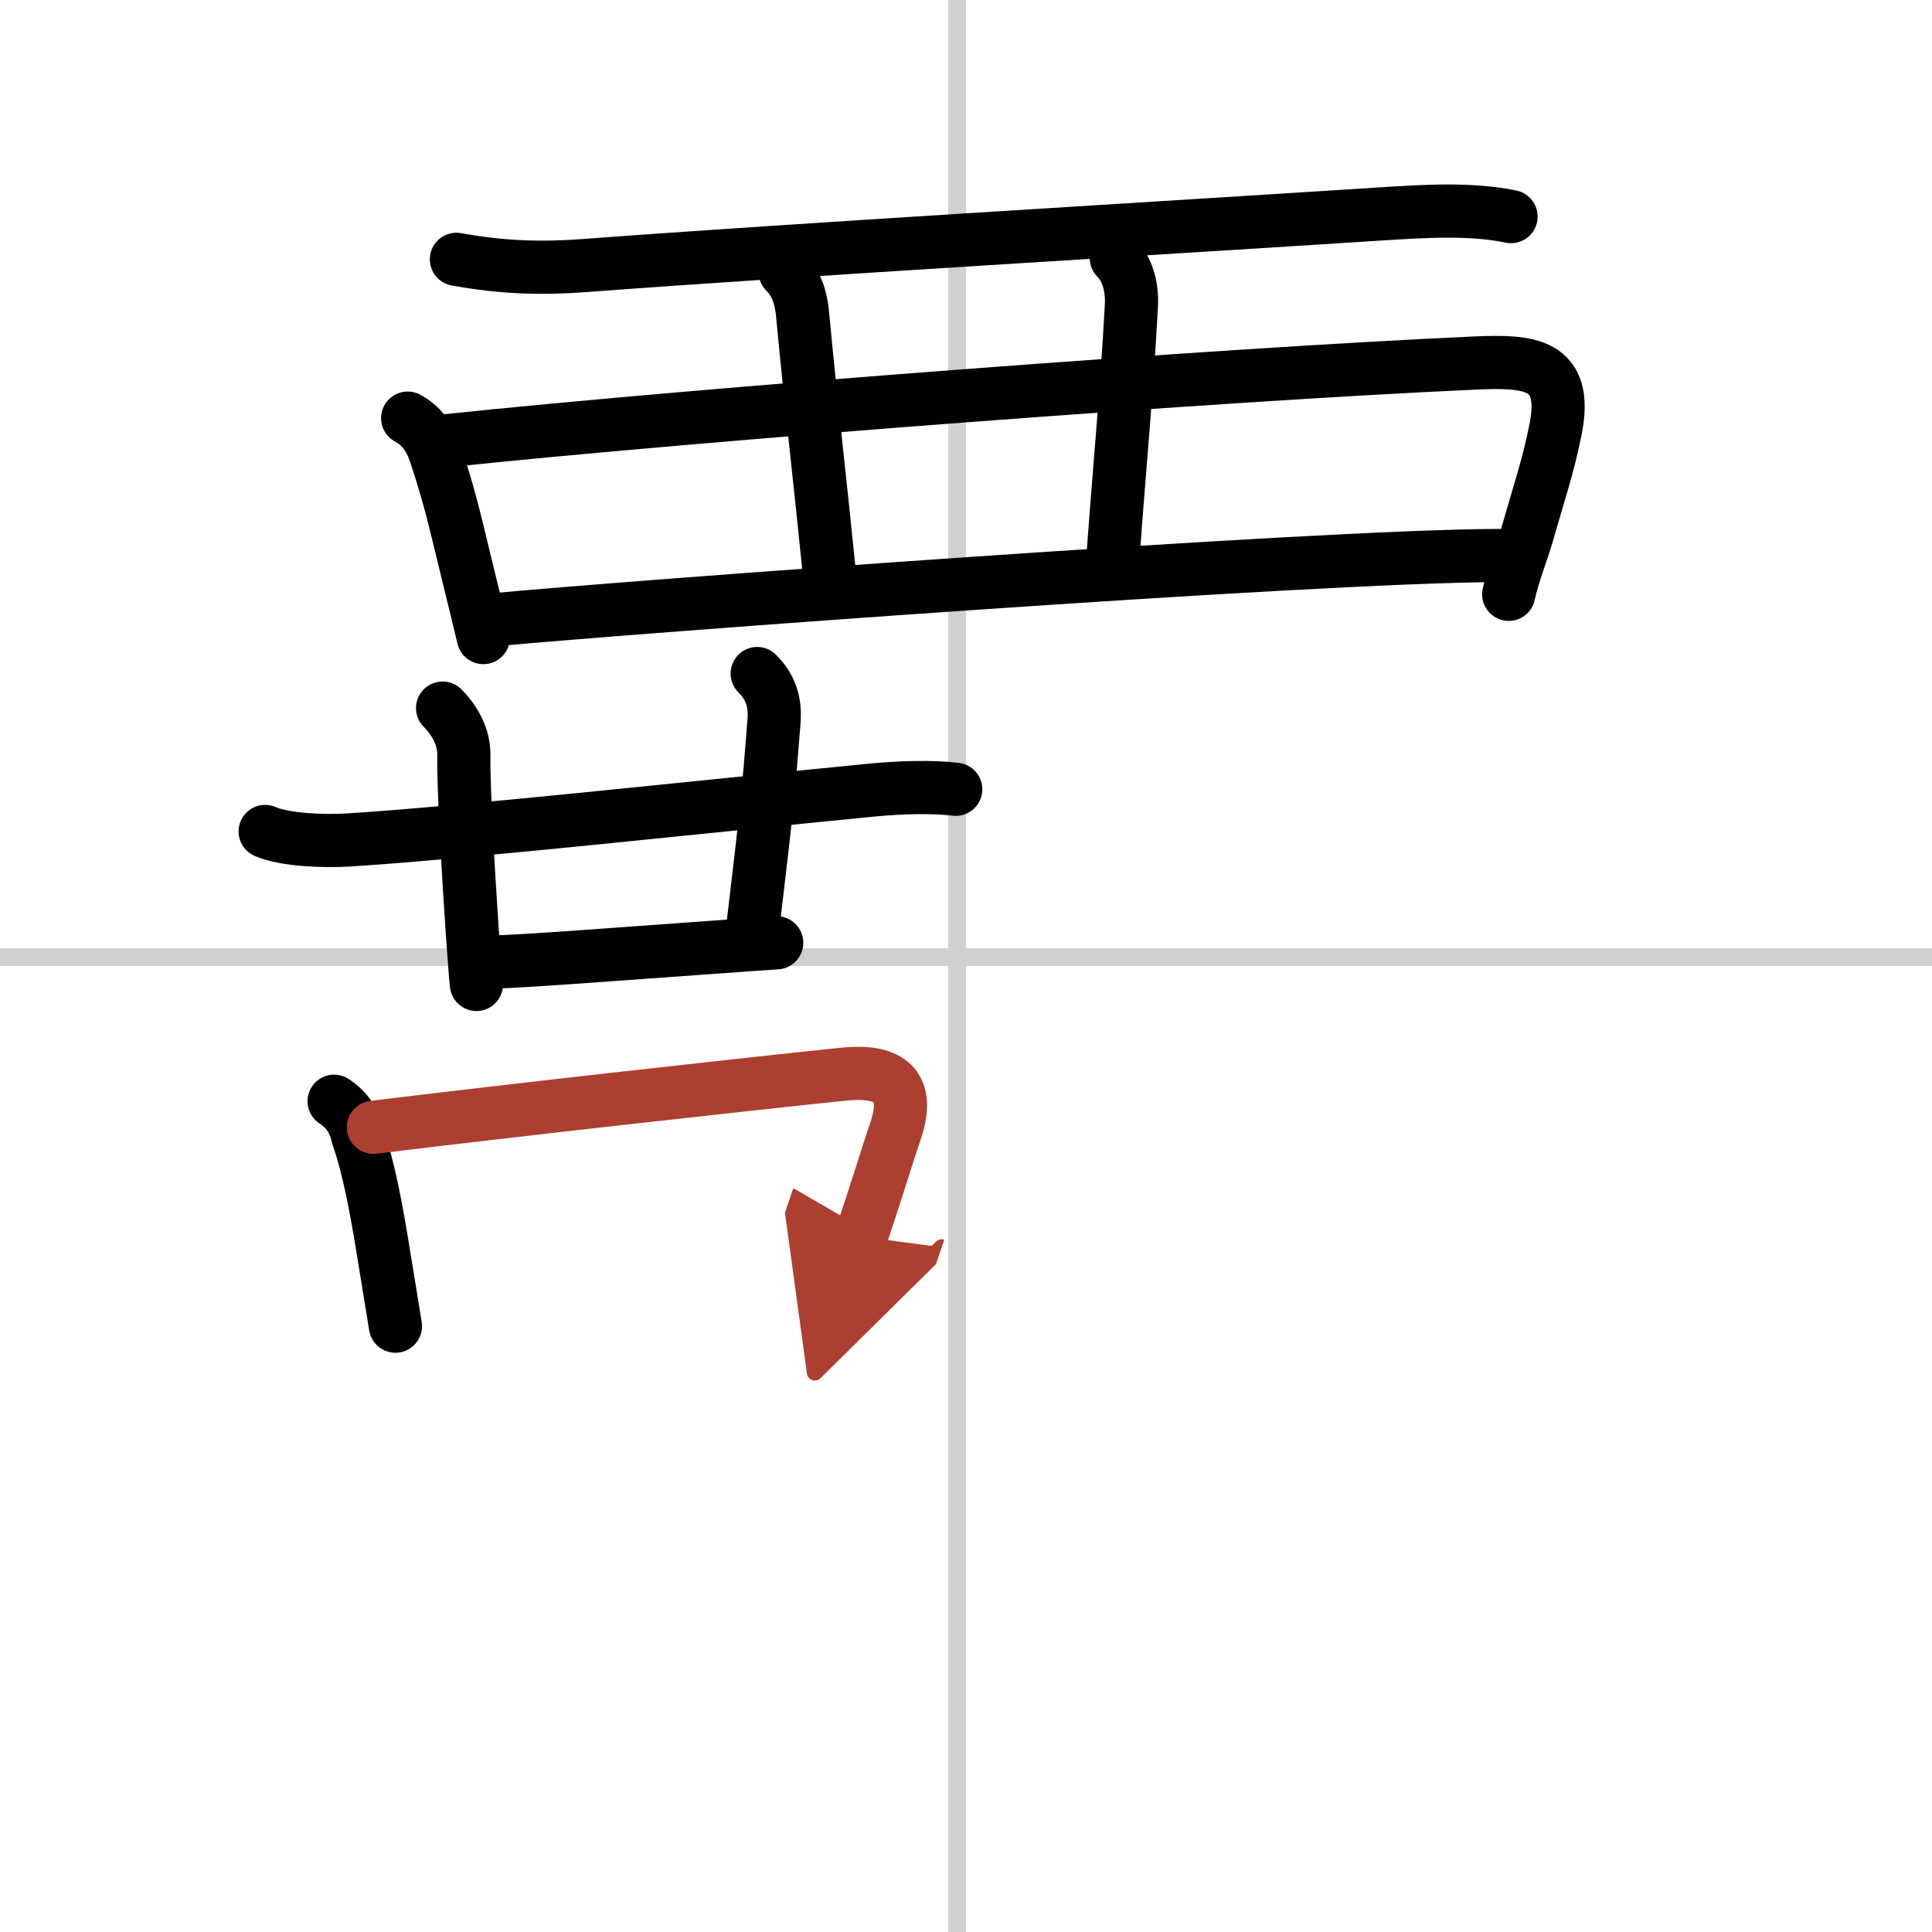 <svg width="400" height="400" viewBox="0 0 109 109" xmlns="http://www.w3.org/2000/svg"><defs><marker id="a" markerWidth="4" orient="auto" refX="1" refY="5" viewBox="0 0 10 10"><polyline points="0 0 10 5 0 10 1 5" fill="#ad3f31" stroke="#ad3f31"/></marker></defs><g fill="none" stroke="#000" stroke-linecap="round" stroke-linejoin="round" stroke-width="3"><rect width="100%" height="100%" fill="#fff" stroke="#fff"/><line x1="54" x2="54" y2="109" stroke="#d0d0d0" stroke-width="1"/><line x2="109" y1="54" y2="54" stroke="#d0d0d0" stroke-width="1"/><path d="m25.75 14.63c2.75 0.5 4.97 0.52 7.26 0.35 11.52-0.87 32.37-2.1 44.88-2.91 2.54-0.16 5.11-0.32 7.36 0.15"/><path d="m23 23.59c0.75 0.41 1.24 1.04 1.57 2.02 0.91 2.72 1.29 4.62 1.92 7.15 0.26 1.04 0.51 2.09 0.78 3.21"/><path d="m25.14 24.87c14.67-1.54 43.82-3.75 58.11-4.39 3-0.13 5.24 0 4.52 3.7-0.41 2.1-0.99 3.78-1.58 5.87-0.27 0.96-0.8 2.26-1.07 3.48"/><path d="m44.29 15.33c0.63 0.63 0.9 1.42 0.99 2.4 0.47 5.03 0.97 9.21 1.52 14.7"/><path d="m62.98 14.56c0.66 0.66 0.91 1.69 0.85 2.71-0.26 4.81-0.66 8.99-1.01 13.77"/><path d="m27.94 34.96c7.56-0.71 46.06-3.58 56.59-3.62"/><path d="m14.96 46.91c1.14 0.5 3.41 0.56 4.69 0.48 6.51-0.4 21.23-2.01 29.6-2.82 1.56-0.15 3.38-0.2 4.67-0.04"/><path d="m24.97 39.95c0.72 0.72 1.22 1.67 1.2 2.68-0.03 1.77 0.25 6.62 0.47 9.86 0.11 1.55 0.2 2.74 0.24 3.05"/><path d="m42.72 38c0.77 0.77 1.03 1.62 0.95 2.68-0.32 4.11-0.42 5.07-1.16 11.31"/><path d="m27.79 54.27c1.43 0 7.66-0.49 12.21-0.81 1.85-0.13 3.3-0.24 3.82-0.27"/><path d="m18.85 62.13c0.71 0.46 1.15 1.11 1.32 1.93 0.66 1.89 1.07 4.17 1.51 6.89 0.2 1.2 0.4 2.49 0.63 3.87"/><path d="m21.07 63.6c7.53-0.93 21.21-2.45 26.55-3 2.27-0.23 3.83 0.43 2.92 3.15-0.6 1.78-1.11 3.52-1.96 6.02" marker-end="url(#a)" stroke="#ad3f31"/></g></svg>
